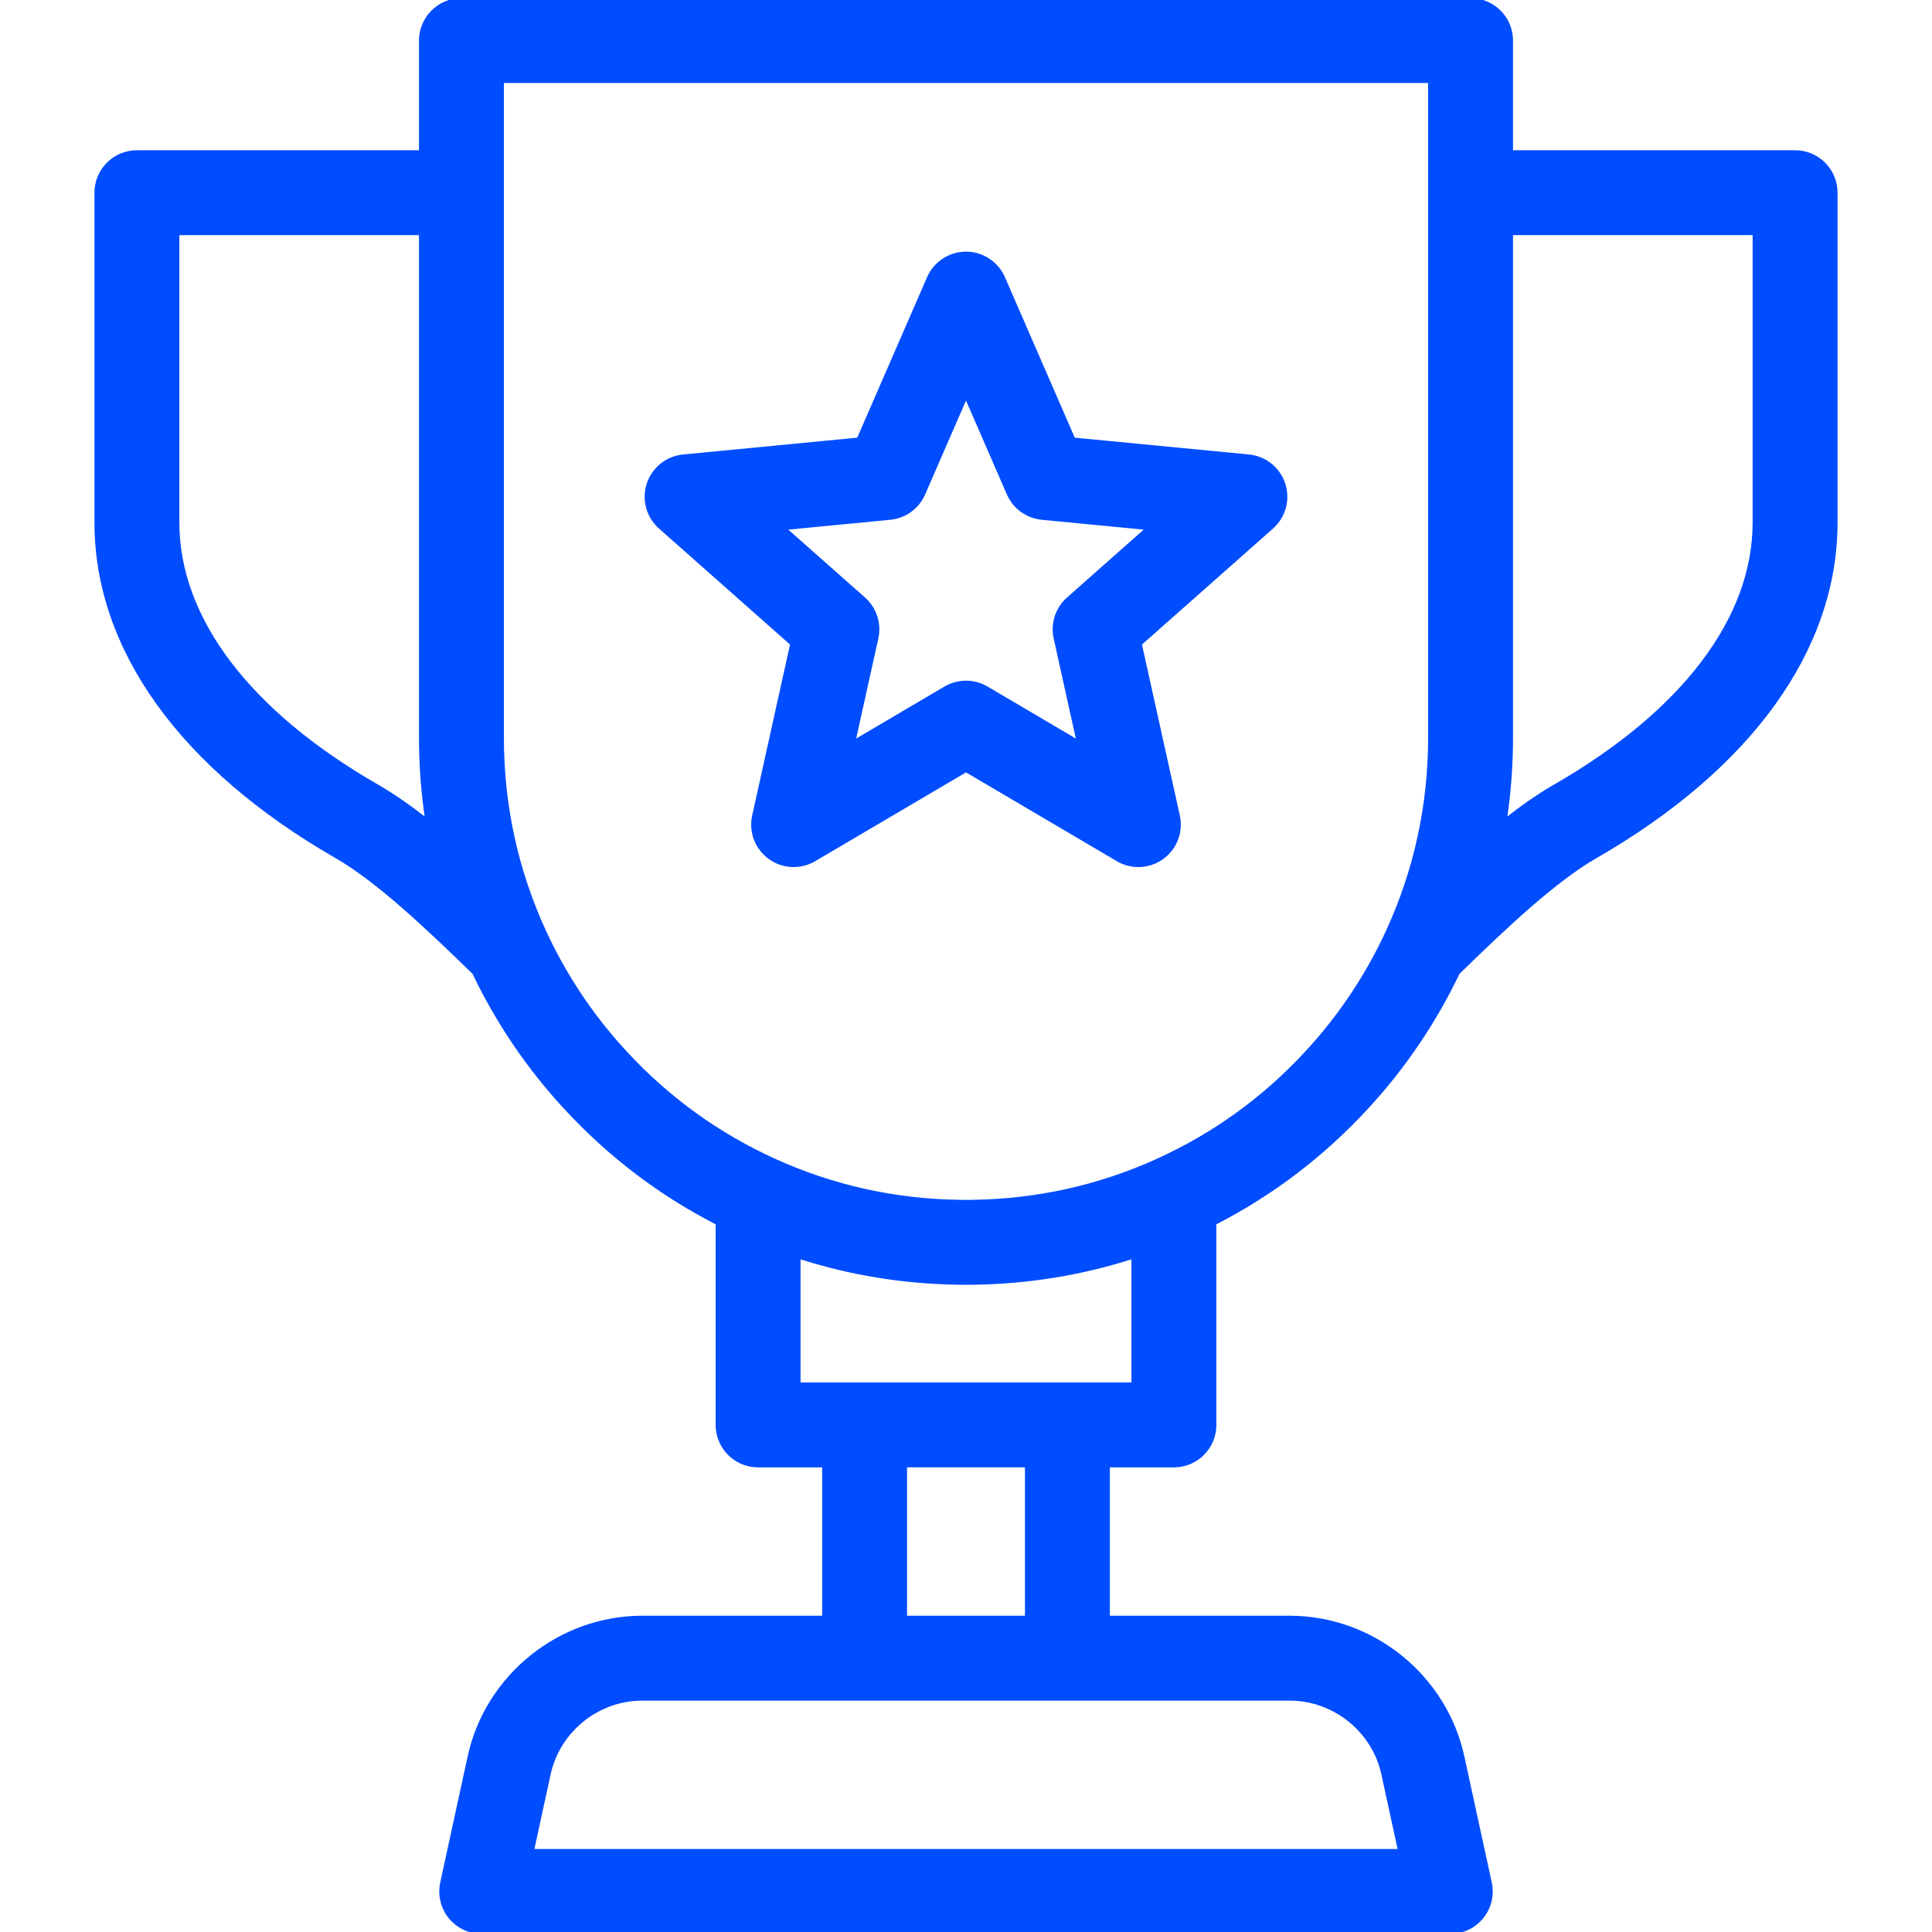 <!DOCTYPE svg PUBLIC "-//W3C//DTD SVG 1.1//EN" "http://www.w3.org/Graphics/SVG/1.1/DTD/svg11.dtd">
<!-- Uploaded to: SVG Repo, www.svgrepo.com, Transformed by: SVG Repo Mixer Tools -->
<svg fill="#004cff" height="800px" width="800px" version="1.1" id="Layer_1" xmlns="http://www.w3.org/2000/svg" xmlns:xlink="http://www.w3.org/1999/xlink" viewBox="0 0 512 512" xml:space="preserve" stroke="#004cff">
<g id="SVGRepo_bgCarrier" stroke-width="0"/>
<g id="SVGRepo_tracerCarrier" stroke-linecap="round" stroke-linejoin="round"/>
<g id="SVGRepo_iconCarrier"> <g> <g> <g> <path d="M174.964,139.693l34.953,30.938l-10.092,45.575c-0.925,4.177,0.715,8.506,4.177,11.021 c3.462,2.516,8.086,2.74,11.773,0.567L256,204.111l40.225,23.682c1.688,0.994,3.573,1.486,5.453,1.486 c2.225,0,4.443-0.691,6.32-2.053c3.462-2.514,5.103-6.844,4.177-11.021l-10.092-45.575l34.953-30.938 c3.204-2.836,4.421-7.302,3.099-11.372c-1.321-4.072-4.932-6.969-9.19-7.38l-46.463-4.486L265.86,73.653 c-1.709-3.923-5.581-6.461-9.86-6.461s-8.15,2.539-9.858,6.463l-18.621,42.802l-46.463,4.486 c-4.259,0.411-7.87,3.308-9.192,7.379C170.543,132.39,171.761,136.857,174.964,139.693z M235.887,137.25 c3.889-0.375,7.267-2.829,8.825-6.411l11.29-25.948l11.29,25.948c1.559,3.583,4.937,6.036,8.825,6.411l28.168,2.719 l-21.191,18.756c-2.926,2.59-4.216,6.561-3.37,10.374l6.118,27.631l-24.385-14.357c-1.682-0.99-3.568-1.486-5.455-1.486 c-1.887,0-3.771,0.496-5.455,1.486l-24.385,14.357l6.118-27.631c0.845-3.814-0.446-7.785-3.37-10.374l-21.191-18.756 L235.887,137.25z"/> <path d="M475.717,40.315h-75.255V10.751C400.462,4.814,395.648,0,389.711,0H122.289c-5.937,0-10.751,4.814-10.751,10.751v29.564 H36.283c-5.937,0-10.751,4.814-10.751,10.751v87.403c0,33.488,22.627,64.937,63.704,88.546 c10.776,6.211,23.831,18.495,36.403,30.772c6.25,13.066,14.386,25.091,24.235,35.735c11.616,12.601,25.143,22.88,40.277,30.625 v53.47c0,5.937,4.814,10.751,10.751,10.751h17.47v40.315h-48.162c-21.887,0-41.148,15.524-45.798,36.911l-7.254,33.373 c-0.691,3.177,0.094,6.497,2.134,9.031c2.041,2.53,5.119,4.003,8.371,4.003h256.672c3.252,0,6.329-1.473,8.371-4.003 c2.041-2.533,2.826-5.852,2.134-9.031l-7.254-33.373c-4.65-21.387-23.909-36.911-45.798-36.911h-48.162v-40.315h17.47 c5.937,0,10.751-4.814,10.751-10.751v-53.471c15.137-7.746,28.661-18.021,40.264-30.607 c9.862-10.659,17.998-22.685,24.248-35.751c12.572-12.277,25.627-24.561,36.392-30.766 c41.088-23.616,63.715-55.065,63.715-88.553V51.066C486.467,45.129,481.654,40.315,475.717,40.315z M99.964,208.38 c-34.132-19.619-52.93-44.447-52.93-69.911V61.816h64.504v133.711c0,7.433,0.564,14.769,1.665,21.99 C108.716,213.985,104.297,210.878,99.964,208.38z M341.789,450.184c11.846,0,22.271,8.402,24.787,19.976l4.421,20.339H141.003 l4.421-20.339c2.517-11.574,12.941-19.976,24.787-19.976h58.912h53.753H341.789z M239.874,428.682v-40.315h32.252v40.315H239.874 z M300.346,366.866h-17.47h-53.753h-17.47v-33.812c13.55,4.373,27.672,6.698,42.168,6.907c0.727,0.027,1.453,0.028,2.178,0.028 s1.453-0.003,2.178-0.028c14.497-0.21,28.62-2.534,42.168-6.907V366.866z M378.961,195.528c0,17.932-3.773,35.218-11.216,51.377 c-5.41,11.744-12.616,22.52-21.429,32.045c-11.242,12.195-24.583,21.836-39.656,28.657 c-15.381,6.972-31.837,10.624-48.909,10.855c-0.101,0.001-0.2,0.004-0.301,0.008c-0.482,0.022-0.964,0.017-1.449,0.017 c-0.481-0.001-0.966,0.004-1.449-0.017c-0.101-0.004-0.2-0.007-0.301-0.008c-17.072-0.231-33.527-3.884-48.916-10.858 c-15.067-6.819-28.409-16.459-39.665-28.671c-8.799-9.509-16.005-20.286-21.415-32.028 c-7.443-16.161-11.217-33.447-11.217-51.379V21.501h245.921V195.528z M464.966,138.468c0,25.464-18.798,50.293-52.94,69.918 c-4.328,2.494-8.743,5.6-13.227,9.13c1.099-7.22,1.664-14.558,1.664-21.989V61.816h64.504V138.468z"/> </g> </g> </g> </g>
</svg>